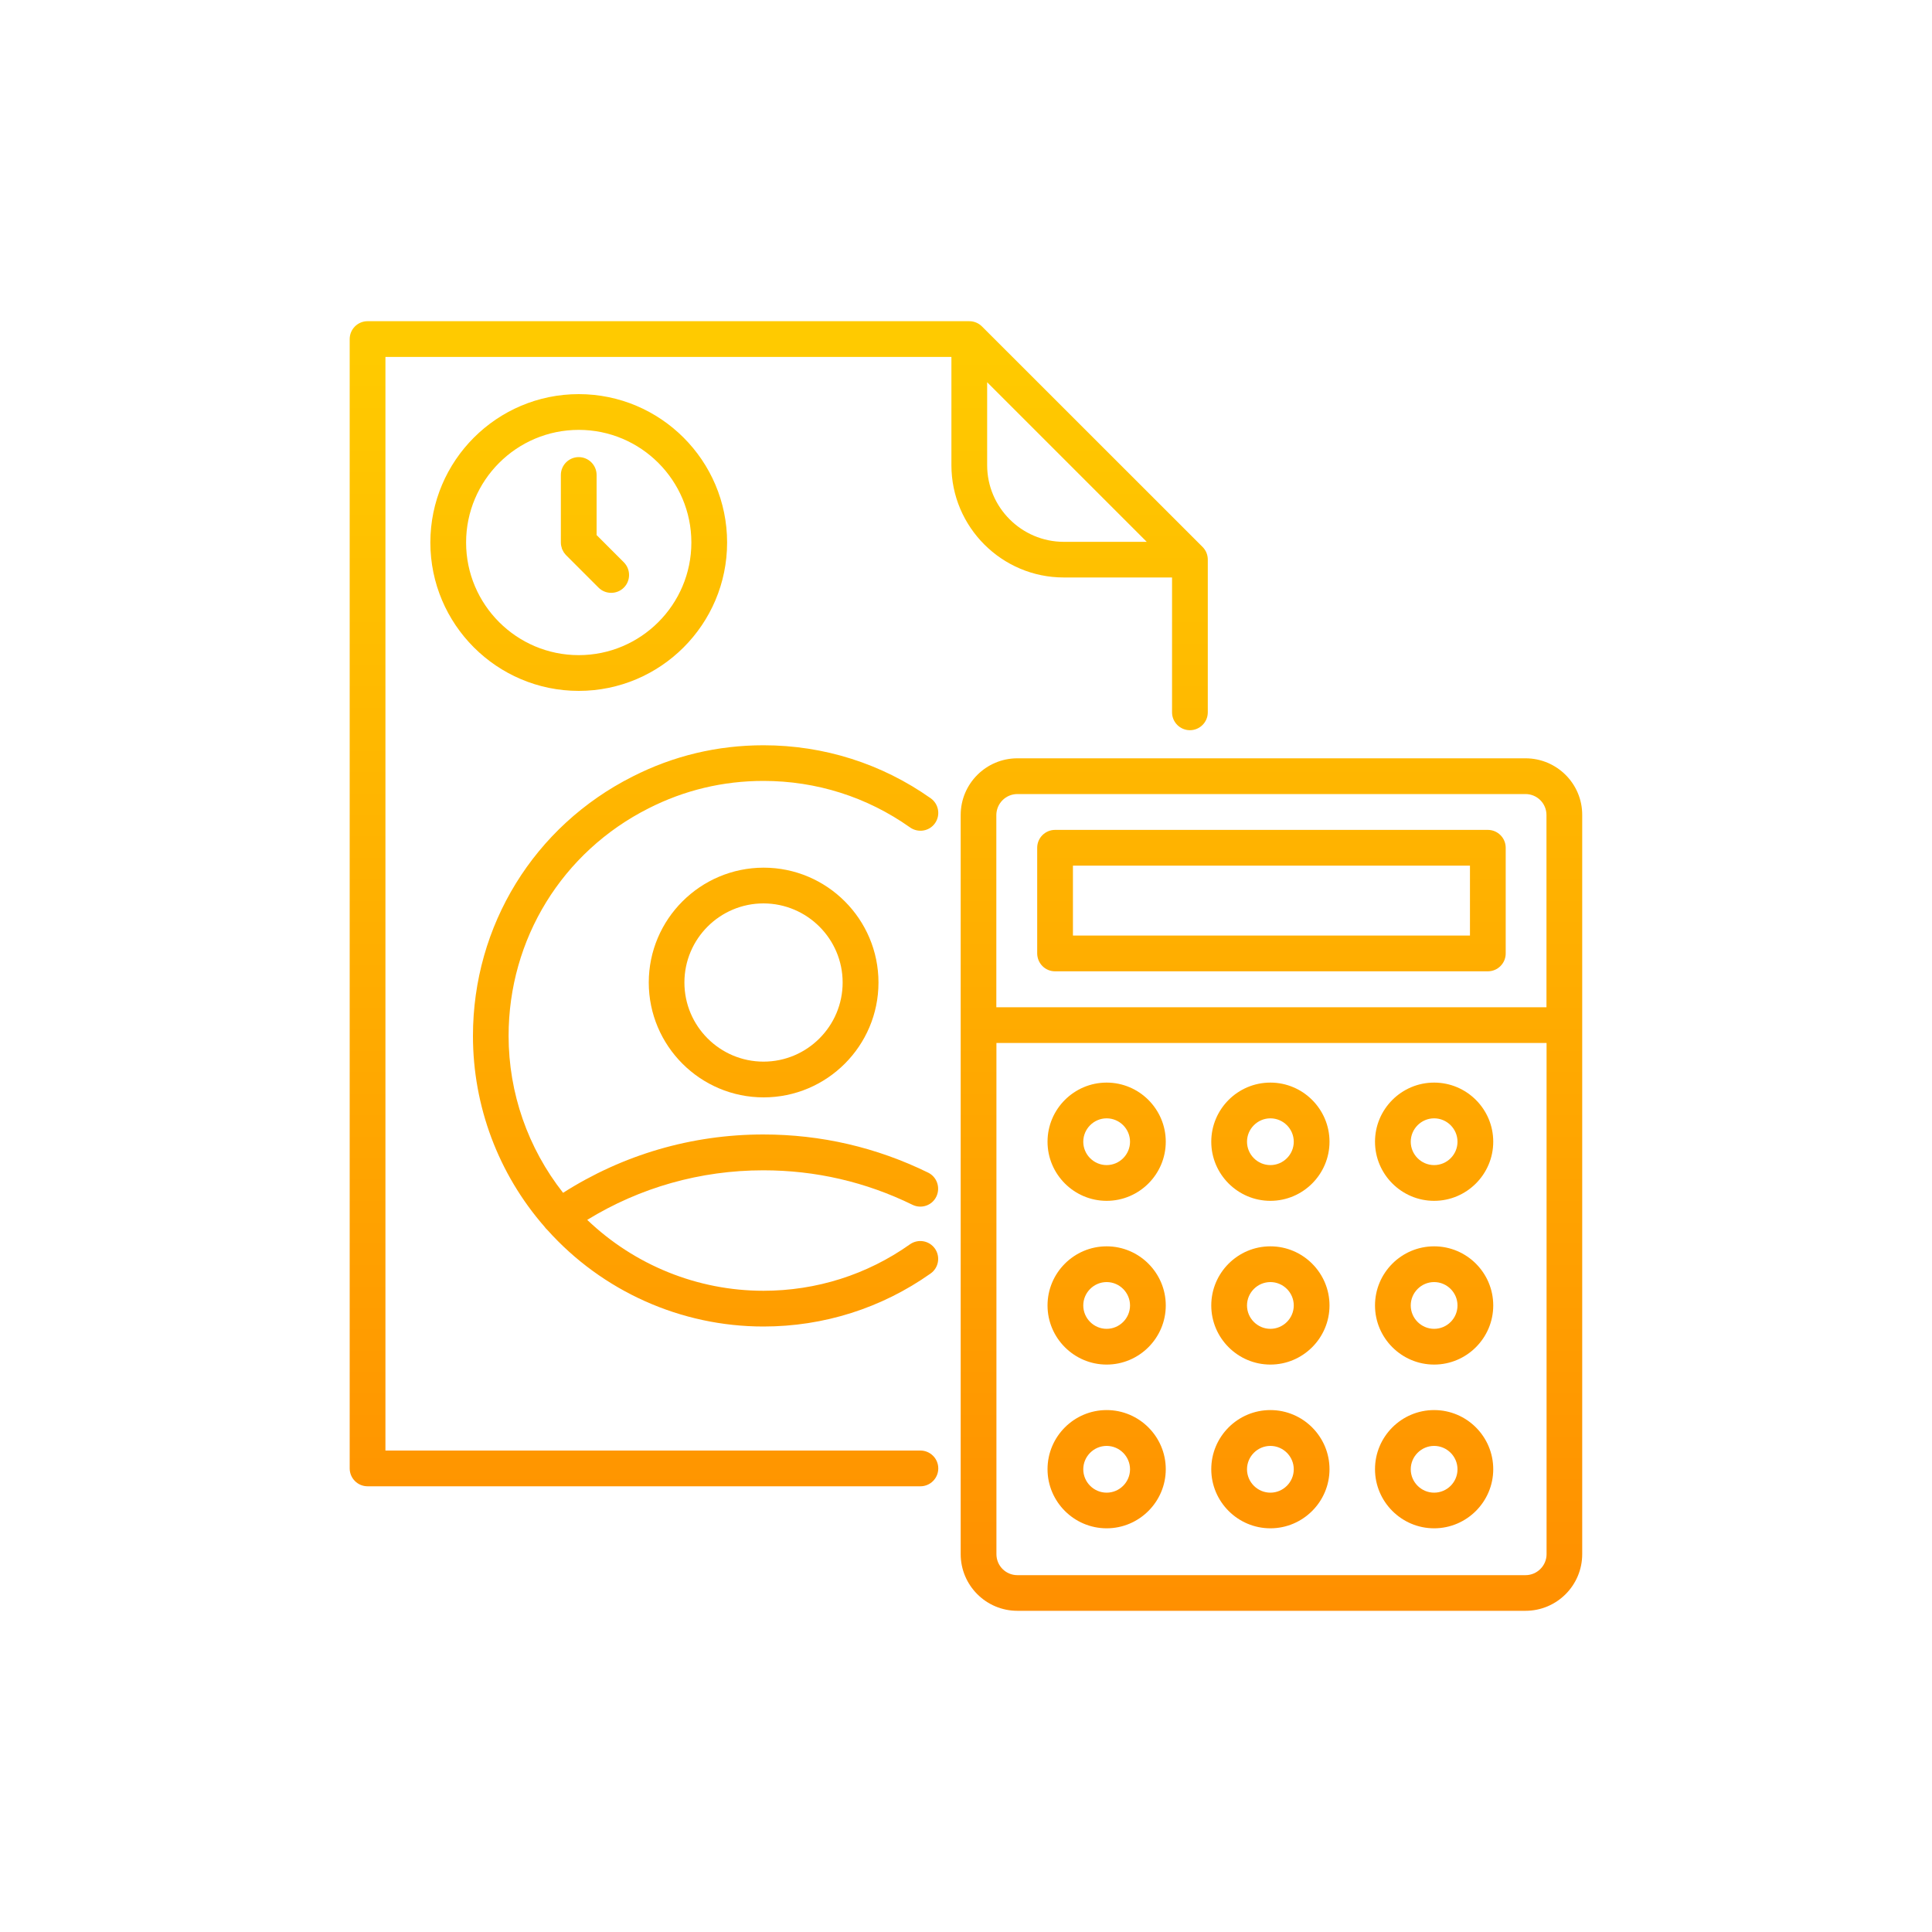 <?xml version="1.0" encoding="utf-8"?>
<!-- Generator: Adobe Illustrator 25.1.0, SVG Export Plug-In . SVG Version: 6.00 Build 0)  -->
<svg version="1.1" xmlns="http://www.w3.org/2000/svg" xmlns:xlink="http://www.w3.org/1999/xlink" x="0px" y="0px"
	 viewBox="0 0 200 200" style="enable-background:new 0 0 200 200;" xml:space="preserve">
<style type="text/css">
	.st0{fill:url(#SVGID_1_);}
	.st1{fill:url(#SVGID_2_);}
	.st2{fill:url(#SVGID_3_);}
	.st3{fill:url(#SVGID_4_);}
	.st4{fill:url(#SVGID_5_);}
	.st5{fill:url(#SVGID_6_);}
	.st6{fill:url(#SVGID_7_);}
	.st7{fill:url(#SVGID_8_);}
	.st8{fill:url(#SVGID_9_);}
	.st9{fill:url(#SVGID_10_);}
	.st10{fill:url(#SVGID_11_);}
	.st11{fill:url(#SVGID_12_);}
	.st12{fill:url(#SVGID_13_);}
	.st13{fill:url(#SVGID_14_);}
	.st14{fill:url(#SVGID_15_);}
	.st15{fill:url(#SVGID_16_);}
	.st16{fill:url(#SVGID_17_);}
	.st17{fill:url(#SVGID_18_);}
	.st18{fill:url(#SVGID_19_);}
	.st19{fill:url(#SVGID_20_);}
	.st20{fill:url(#SVGID_21_);}
	.st21{fill:url(#SVGID_22_);}
	.st22{fill:url(#SVGID_23_);}
	.st23{fill:url(#SVGID_24_);}
	.st24{fill:url(#SVGID_25_);}
	.st25{fill:url(#SVGID_26_);}
	.st26{fill:url(#SVGID_27_);}
	.st27{fill:url(#SVGID_28_);}
	.st28{fill:url(#SVGID_29_);}
	.st29{fill:url(#SVGID_30_);}
	.st30{fill:url(#SVGID_31_);}
	.st31{fill:url(#SVGID_32_);}
	.st32{fill:url(#SVGID_33_);}
	.st33{fill:url(#SVGID_34_);}
	.st34{fill:url(#SVGID_35_);}
	.st35{fill:url(#SVGID_36_);}
	.st36{fill:url(#SVGID_37_);}
	.st37{fill:url(#SVGID_38_);}
	.st38{fill:url(#SVGID_39_);}
	.st39{fill:url(#SVGID_40_);}
	.st40{fill:url(#SVGID_41_);}
	.st41{fill:url(#SVGID_42_);}
	.st42{fill:url(#SVGID_43_);}
	.st43{fill:url(#SVGID_44_);}
	.st44{fill:url(#SVGID_45_);}
	.st45{fill:url(#SVGID_46_);}
	.st46{fill:url(#SVGID_47_);}
	.st47{fill:url(#SVGID_48_);}
	.st48{fill:url(#SVGID_49_);}
	.st49{fill:url(#SVGID_50_);}
	.st50{fill:url(#SVGID_51_);}
	.st51{fill:url(#SVGID_52_);}
	.st52{fill:url(#SVGID_53_);}
	.st53{fill:url(#SVGID_54_);}
	.st54{fill:url(#SVGID_55_);}
	.st55{fill:url(#SVGID_56_);}
	.st56{fill:url(#SVGID_57_);}
	.st57{fill:url(#SVGID_58_);}
	.st58{fill:url(#SVGID_59_);}
	.st59{fill:url(#SVGID_60_);}
	.st60{fill:url(#SVGID_61_);}
	.st61{fill:url(#SVGID_62_);}
	.st62{fill:none;stroke:#4D4D4D;stroke-width:3.2;stroke-linecap:round;stroke-linejoin:round;stroke-miterlimit:10;}
	.st63{fill:#4D4D4D;}
	.st64{fill:none;stroke:#4D4D4D;stroke-width:3.5;stroke-linecap:round;stroke-linejoin:round;stroke-miterlimit:10;}
	.st65{fill:url(#SVGID_63_);}
	.st66{fill:url(#SVGID_64_);}
	.st67{fill:url(#SVGID_65_);}
	.st68{fill:url(#SVGID_66_);}
	.st69{fill:url(#SVGID_67_);}
	.st70{fill:url(#SVGID_68_);}
	.st71{fill:url(#SVGID_69_);}
	.st72{fill:url(#SVGID_70_);}
	.st73{fill:url(#SVGID_71_);}
	.st74{fill:url(#SVGID_72_);}
	.st75{fill:url(#SVGID_73_);}
	.st76{fill:url(#SVGID_74_);}
	.st77{fill:url(#SVGID_75_);}
	.st78{fill:url(#SVGID_76_);}
	.st79{fill:url(#SVGID_77_);}
	.st80{fill:url(#SVGID_78_);}
	.st81{fill:url(#SVGID_79_);}
	.st82{fill:url(#SVGID_80_);}
	.st83{fill:url(#SVGID_81_);}
	.st84{fill:url(#SVGID_82_);}
	.st85{fill:url(#SVGID_83_);}
	.st86{display:none;opacity:0.2;}
	.st87{display:inline;fill:#4D4D4D;}
	.st88{fill:#F15A24;}
	.st89{fill:none;stroke:#F15A24;stroke-width:4;stroke-linecap:round;stroke-linejoin:round;stroke-miterlimit:10;}
	.st90{fill:url(#SVGID_84_);}
	.st91{fill:url(#SVGID_85_);}
	.st92{fill:url(#SVGID_86_);}
	.st93{fill:url(#SVGID_87_);}
	.st94{fill:url(#SVGID_88_);}
	.st95{fill:url(#SVGID_89_);}
	.st96{fill:url(#SVGID_90_);}
	.st97{fill:url(#SVGID_91_);}
	.st98{fill:url(#SVGID_92_);}
	.st99{fill:url(#SVGID_93_);}
	.st100{fill:url(#SVGID_94_);}
	.st101{fill:url(#SVGID_95_);}
	.st102{fill:url(#SVGID_96_);}
	.st103{fill:url(#SVGID_97_);}
	.st104{fill:url(#SVGID_98_);}
	.st105{fill:url(#SVGID_99_);}
	.st106{fill:url(#SVGID_100_);}
	.st107{fill:url(#SVGID_101_);}
	.st108{fill:url(#SVGID_102_);}
	.st109{fill:url(#SVGID_103_);}
	.st110{fill:url(#SVGID_104_);}
	.st111{fill:none;stroke:#FFFFFF;stroke-width:4;stroke-linecap:round;stroke-linejoin:round;stroke-miterlimit:10;}
	.st112{fill:url(#SVGID_105_);}
	.st113{fill:url(#SVGID_106_);}
	.st114{fill:url(#SVGID_107_);}
	.st115{fill:url(#SVGID_108_);}
	.st116{fill:url(#SVGID_109_);}
	.st117{fill:url(#SVGID_110_);}
	.st118{fill:url(#SVGID_111_);}
	.st119{fill:url(#SVGID_112_);}
	.st120{fill:url(#SVGID_113_);}
	.st121{fill:none;stroke:#29ABE2;stroke-width:3.7;stroke-linecap:round;stroke-linejoin:round;stroke-miterlimit:10;}
	.st122{fill:url(#SVGID_114_);}
	.st123{fill:url(#SVGID_115_);}
	.st124{fill:url(#SVGID_116_);}
	.st125{fill:url(#SVGID_117_);}
	.st126{fill:url(#SVGID_118_);}
	.st127{fill:url(#SVGID_119_);}
	.st128{fill:url(#SVGID_120_);}
	.st129{fill:url(#SVGID_121_);}
	.st130{fill:url(#SVGID_122_);}
	.st131{fill:url(#SVGID_123_);}
	.st132{fill:url(#SVGID_124_);}
	.st133{fill:url(#SVGID_125_);}
	.st134{fill:url(#SVGID_126_);}
	.st135{fill:url(#SVGID_127_);}
	.st136{fill:url(#SVGID_128_);}
	.st137{fill:url(#SVGID_129_);}
	.st138{fill:url(#SVGID_130_);}
	.st139{fill:url(#SVGID_131_);}
	.st140{fill:url(#SVGID_132_);}
	.st141{fill:url(#SVGID_133_);}
	.st142{fill:url(#SVGID_134_);}
	.st143{fill:url(#SVGID_135_);}
	.st144{fill:none;stroke:#4D4D4D;stroke-width:3.6;stroke-linejoin:round;stroke-miterlimit:10;}
	.st145{fill:none;stroke:#4D4D4D;stroke-width:3.6;stroke-linecap:round;stroke-linejoin:round;stroke-miterlimit:10;}
	.st146{fill:url(#SVGID_136_);}
	.st147{fill:url(#SVGID_137_);}
	.st148{fill:url(#SVGID_138_);}
	.st149{fill:url(#SVGID_139_);}
	.st150{fill:url(#SVGID_140_);}
	.st151{fill:url(#SVGID_141_);}
	.st152{fill:url(#SVGID_142_);}
	.st153{fill:url(#SVGID_143_);}
	.st154{fill:url(#SVGID_144_);}
	.st155{fill:url(#SVGID_145_);}
	.st156{fill:url(#SVGID_146_);}
	.st157{fill:url(#SVGID_147_);}
	.st158{fill:url(#SVGID_148_);}
	.st159{fill:url(#SVGID_149_);}
	.st160{fill:url(#SVGID_150_);}
	.st161{fill:url(#SVGID_151_);}
	.st162{fill:url(#SVGID_152_);}
	.st163{fill:url(#SVGID_153_);}
	.st164{fill:url(#SVGID_154_);}
	.st165{fill:url(#SVGID_155_);}
	.st166{fill:none;stroke:#29ABE2;stroke-width:3.7;stroke-miterlimit:10;}
	.st167{fill:#29ABE2;}
	.st168{fill:url(#SVGID_156_);}
	.st169{fill:url(#SVGID_157_);}
	.st170{fill:url(#SVGID_158_);}
	.st171{fill:url(#SVGID_159_);}
	.st172{fill:url(#SVGID_160_);}
	.st173{fill:url(#SVGID_161_);}
	.st174{fill:none;stroke:#29ABE2;stroke-width:3.7;stroke-linecap:round;stroke-miterlimit:10;}
	.st175{fill:url(#SVGID_162_);}
	.st176{fill:url(#SVGID_163_);}
	.st177{fill:url(#SVGID_164_);}
	.st178{fill:url(#SVGID_165_);}
	.st179{fill:url(#SVGID_166_);}
	.st180{fill:url(#SVGID_167_);}
	.st181{fill:url(#SVGID_168_);}
	.st182{fill:url(#SVGID_169_);}
	.st183{fill:url(#SVGID_170_);}
	.st184{fill:url(#SVGID_171_);}
	.st185{fill:url(#SVGID_172_);}
	.st186{fill:url(#SVGID_173_);}
	.st187{fill:url(#SVGID_174_);}
	.st188{fill:url(#SVGID_175_);}
	.st189{fill:url(#SVGID_176_);}
	.st190{display:none;}
	.st191{display:inline;fill:url(#SVGID_177_);}
	.st192{display:inline;fill:url(#SVGID_178_);}
	.st193{display:inline;fill:url(#SVGID_179_);}
	.st194{display:inline;fill:url(#SVGID_180_);}
	.st195{display:inline;fill:url(#SVGID_181_);}
	.st196{fill:url(#SVGID_182_);}
	.st197{fill:url(#SVGID_183_);}
	.st198{fill:url(#SVGID_184_);}
	.st199{fill:url(#SVGID_185_);}
	.st200{fill:url(#SVGID_186_);}
	.st201{fill:url(#SVGID_187_);}
	.st202{fill:url(#SVGID_188_);}
	.st203{fill:url(#SVGID_189_);}
	.st204{fill:url(#SVGID_190_);}
	.st205{fill:url(#SVGID_191_);}
	.st206{fill:url(#SVGID_192_);}
	.st207{fill:url(#SVGID_193_);}
	.st208{fill:url(#SVGID_194_);}
	.st209{fill:url(#SVGID_195_);}
	.st210{fill:url(#SVGID_196_);}
	.st211{fill:url(#SVGID_197_);}
	.st212{fill:url(#SVGID_198_);}
	.st213{fill:url(#SVGID_199_);}
	.st214{fill:url(#SVGID_200_);}
	.st215{fill:url(#SVGID_201_);}
	.st216{fill:url(#SVGID_202_);}
	.st217{fill:url(#SVGID_203_);}
	.st218{fill:url(#SVGID_204_);}
	.st219{fill:url(#SVGID_205_);}
	.st220{fill:#808080;}
	.st221{fill:none;stroke:#808080;stroke-width:4.2;stroke-linecap:round;stroke-miterlimit:10;}
	.st222{fill:none;stroke:#808080;stroke-width:4.2;stroke-linecap:round;stroke-miterlimit:10;stroke-dasharray:10.891,10.891;}
	.st223{fill:none;stroke:#808080;stroke-width:4.2;stroke-linejoin:round;stroke-miterlimit:10;}
	.st224{fill:url(#SVGID_206_);}
	.st225{fill:url(#SVGID_207_);}
	.st226{fill:url(#SVGID_208_);}
	.st227{fill:url(#SVGID_209_);}
	.st228{fill:none;stroke:#808080;stroke-width:4.2;stroke-linecap:round;stroke-miterlimit:10;stroke-dasharray:13.608,13.608;}
	.st229{fill:none;stroke:#808080;stroke-width:4.2;stroke-linecap:round;stroke-linejoin:round;stroke-miterlimit:10;}
	.st230{fill:url(#SVGID_210_);}
	.st231{fill:url(#SVGID_211_);}
	.st232{fill:url(#SVGID_212_);}
	.st233{fill:url(#SVGID_213_);}
	.st234{fill:url(#SVGID_214_);}
	.st235{fill:url(#SVGID_215_);}
	.st236{fill:url(#SVGID_216_);}
	.st237{fill:url(#SVGID_217_);}
	.st238{fill:url(#SVGID_218_);}
	.st239{fill:url(#SVGID_219_);}
	.st240{fill:url(#SVGID_220_);}
	.st241{fill:none;stroke:#FF00FF;stroke-width:4.1;stroke-linecap:round;stroke-linejoin:round;stroke-miterlimit:10;}
	.st242{fill:url(#SVGID_221_);}
	.st243{fill:url(#SVGID_222_);}
	.st244{fill:url(#SVGID_223_);}
	.st245{fill:url(#SVGID_224_);}
	.st246{fill:url(#SVGID_225_);}
	.st247{fill:url(#SVGID_226_);}
	.st248{fill:url(#SVGID_227_);}
	.st249{fill:url(#SVGID_228_);}
	.st250{fill:url(#SVGID_229_);}
	.st251{fill:url(#SVGID_230_);}
	.st252{fill:url(#SVGID_231_);}
	.st253{fill:url(#SVGID_232_);}
	.st254{fill:url(#SVGID_233_);}
	.st255{fill:url(#SVGID_234_);}
	.st256{fill:url(#SVGID_235_);}
	.st257{fill:url(#SVGID_236_);}
	.st258{fill:url(#SVGID_237_);}
	.st259{fill:url(#SVGID_238_);}
	.st260{fill:url(#SVGID_239_);}
	.st261{fill:none;stroke:#666666;stroke-width:4.1;stroke-linecap:round;stroke-linejoin:round;stroke-miterlimit:10;}
	.st262{fill:none;stroke:#F2F2F2;stroke-width:4.1;stroke-linecap:round;stroke-linejoin:round;stroke-miterlimit:10;}
	.st263{fill:url(#SVGID_240_);}
	.st264{fill:url(#SVGID_241_);}
	.st265{fill:url(#SVGID_242_);}
	.st266{fill:url(#SVGID_243_);}
	.st267{fill:url(#SVGID_244_);}
	.st268{fill:url(#SVGID_245_);}
	.st269{fill:url(#SVGID_246_);}
	.st270{fill:url(#SVGID_247_);}
	.st271{fill:url(#SVGID_248_);}
	.st272{fill:url(#SVGID_249_);}
	.st273{fill:url(#SVGID_250_);}
	.st274{fill:url(#SVGID_251_);}
	.st275{fill:url(#SVGID_252_);}
	.st276{fill:url(#SVGID_253_);}
	.st277{fill:url(#SVGID_254_);}
	.st278{fill:url(#SVGID_255_);}
	.st279{fill:#666666;}
	.st280{fill:url(#SVGID_256_);}
	.st281{fill:url(#SVGID_257_);}
	.st282{fill:url(#SVGID_258_);}
	.st283{fill:url(#SVGID_259_);}
	.st284{fill:url(#SVGID_260_);}
	.st285{fill:url(#SVGID_261_);}
	.st286{fill:url(#SVGID_262_);}
	.st287{fill:url(#SVGID_263_);}
	.st288{fill:url(#SVGID_264_);}
	.st289{fill:url(#SVGID_265_);}
	.st290{fill:none;}
	.st291{fill:url(#SVGID_266_);}
	.st292{fill:url(#SVGID_267_);}
	.st293{fill:url(#SVGID_268_);}
	.st294{fill:url(#SVGID_269_);}
	.st295{fill:url(#SVGID_270_);}
	.st296{fill:url(#SVGID_271_);}
	.st297{fill:url(#SVGID_272_);}
	.st298{fill:url(#SVGID_273_);}
	.st299{fill:url(#SVGID_274_);}
	.st300{fill:url(#SVGID_275_);}
	.st301{fill:url(#SVGID_276_);}
	.st302{fill:url(#SVGID_277_);}
	.st303{fill:url(#SVGID_278_);}
	.st304{fill:url(#SVGID_279_);}
	.st305{fill:url(#SVGID_280_);}
	.st306{fill:url(#SVGID_281_);}
	.st307{fill:url(#SVGID_282_);}
	.st308{fill:url(#SVGID_283_);}
	.st309{fill:url(#SVGID_284_);}
	.st310{fill:url(#SVGID_285_);}
	.st311{fill:url(#SVGID_286_);}
	.st312{fill:url(#SVGID_287_);}
	.st313{fill:url(#SVGID_288_);}
	.st314{fill:url(#SVGID_289_);}
	.st315{fill:url(#SVGID_290_);}
	.st316{fill:url(#SVGID_291_);}
	.st317{fill:url(#SVGID_292_);}
	.st318{fill:url(#SVGID_293_);}
	.st319{fill:url(#SVGID_294_);}
	.st320{fill:url(#SVGID_295_);}
	.st321{fill:url(#SVGID_296_);}
	.st322{fill:url(#SVGID_297_);}
	.st323{fill:url(#SVGID_298_);}
	.st324{fill:url(#SVGID_299_);}
	.st325{fill:url(#SVGID_300_);}
	.st326{fill:url(#SVGID_301_);}
	.st327{fill:url(#SVGID_302_);}
	.st328{fill:url(#SVGID_303_);}
	.st329{fill:url(#SVGID_304_);}
	.st330{fill:url(#SVGID_305_);}
	.st331{fill:url(#SVGID_306_);}
	.st332{fill:url(#SVGID_307_);}
	.st333{fill:url(#SVGID_308_);}
	.st334{fill:url(#SVGID_309_);}
	.st335{fill:url(#SVGID_310_);}
	.st336{fill:url(#SVGID_311_);}
	.st337{fill:url(#SVGID_312_);}
	.st338{fill:url(#SVGID_313_);}
	.st339{fill:url(#SVGID_314_);}
	.st340{fill:url(#SVGID_315_);}
	.st341{fill:url(#SVGID_316_);}
	.st342{fill:url(#SVGID_317_);}
	.st343{fill:url(#SVGID_318_);}
	.st344{fill:url(#SVGID_319_);}
	.st345{fill:none;stroke:#434343;stroke-width:3.6;stroke-linecap:round;stroke-linejoin:round;stroke-miterlimit:10;}
	.st346{fill:url(#SVGID_320_);}
	.st347{fill:url(#SVGID_321_);}
	.st348{fill:url(#SVGID_322_);}
	.st349{fill:url(#SVGID_323_);}
	.st350{fill:url(#SVGID_324_);}
	.st351{fill:url(#SVGID_325_);}
	.st352{fill:url(#SVGID_326_);}
	.st353{fill:url(#SVGID_327_);}
	.st354{fill:url(#SVGID_328_);}
	.st355{fill:url(#SVGID_329_);}
	.st356{fill:url(#SVGID_330_);}
	.st357{fill:url(#SVGID_331_);}
	.st358{fill:url(#SVGID_332_);}
	.st359{fill:url(#SVGID_333_);}
	.st360{fill:url(#SVGID_334_);}
	.st361{fill:url(#SVGID_335_);}
	.st362{fill:url(#SVGID_336_);}
	.st363{fill:url(#SVGID_337_);}
	.st364{fill:url(#SVGID_338_);}
	.st365{fill:url(#SVGID_339_);}
	.st366{fill:url(#SVGID_340_);}
	.st367{fill:url(#SVGID_341_);}
	.st368{fill:url(#SVGID_342_);}
	.st369{fill:url(#SVGID_343_);}
	.st370{fill:url(#SVGID_344_);}
	.st371{fill:url(#SVGID_345_);}
	.st372{fill:url(#SVGID_346_);}
	.st373{fill:url(#SVGID_347_);}
	.st374{fill:url(#SVGID_348_);}
	.st375{fill:url(#SVGID_349_);}
	.st376{fill:url(#SVGID_350_);}
	.st377{fill:url(#SVGID_351_);}
	.st378{fill:url(#SVGID_352_);}
	.st379{fill:url(#SVGID_353_);}
	.st380{fill:url(#SVGID_354_);}
	.st381{fill:url(#SVGID_355_);}
	.st382{fill:url(#SVGID_356_);}
	.st383{fill:url(#SVGID_357_);}
	.st384{fill:url(#SVGID_358_);}
	.st385{fill:url(#SVGID_359_);}
	.st386{fill:url(#SVGID_360_);}
	.st387{fill:url(#SVGID_361_);}
	.st388{fill:url(#SVGID_362_);}
	.st389{fill:url(#SVGID_363_);}
	.st390{fill:url(#SVGID_364_);}
	.st391{fill:url(#SVGID_365_);}
	.st392{fill:url(#SVGID_366_);}
	.st393{fill:url(#SVGID_367_);}
	.st394{fill:url(#SVGID_368_);}
	.st395{fill:url(#SVGID_369_);}
	
		.st396{fill:none;stroke:#29ABE2;stroke-width:3.7;stroke-linecap:round;stroke-linejoin:round;stroke-miterlimit:10;stroke-dasharray:5,8;}
	
		.st397{fill:none;stroke:#29ABE2;stroke-width:3.7;stroke-linecap:round;stroke-linejoin:round;stroke-miterlimit:10;stroke-dasharray:18,8;}
	.st398{fill:url(#SVGID_370_);}
	.st399{fill:url(#SVGID_371_);}
	.st400{fill:url(#SVGID_372_);}
	.st401{fill:url(#SVGID_373_);}
	.st402{fill:url(#SVGID_374_);}
	.st403{fill:url(#SVGID_375_);}
	.st404{fill:url(#SVGID_376_);}
	.st405{fill:url(#SVGID_377_);}
	.st406{fill:url(#SVGID_378_);}
	.st407{fill:url(#SVGID_379_);}
	.st408{fill:url(#SVGID_380_);}
	.st409{fill:url(#SVGID_381_);}
	.st410{fill:url(#SVGID_382_);}
	.st411{fill:url(#SVGID_383_);}
	.st412{fill:url(#SVGID_384_);}
	.st413{fill:url(#SVGID_385_);}
	.st414{fill:url(#SVGID_386_);}
	.st415{fill:url(#SVGID_387_);}
	.st416{fill:url(#SVGID_388_);}
	.st417{fill:url(#SVGID_389_);}
	.st418{fill:none;stroke:#29ABE2;stroke-width:3.7;stroke-linecap:round;stroke-linejoin:round;}
	.st419{fill:url(#SVGID_390_);}
	.st420{fill:url(#SVGID_391_);}
	.st421{fill:url(#SVGID_392_);}
	.st422{fill:url(#SVGID_393_);}
	.st423{fill:url(#SVGID_394_);}
	.st424{fill:url(#SVGID_395_);}
	.st425{fill:url(#SVGID_396_);}
	.st426{fill:url(#SVGID_397_);}
	.st427{fill:url(#SVGID_398_);}
	.st428{fill:url(#SVGID_399_);}
	.st429{fill:url(#SVGID_400_);}
	.st430{fill:url(#SVGID_401_);}
	.st431{fill:url(#SVGID_402_);}
	.st432{fill:url(#SVGID_403_);}
	.st433{fill:url(#SVGID_404_);}
	.st434{fill:url(#SVGID_405_);}
	.st435{fill:#FFFFFF;stroke:#29ABE2;stroke-width:3.7;stroke-linecap:round;stroke-linejoin:round;stroke-miterlimit:10;}
	.st436{display:inline;fill:none;stroke:#000000;stroke-width:4;stroke-linecap:round;stroke-linejoin:round;stroke-miterlimit:10;}
	.st437{display:inline;}
	.st438{fill:none;stroke:#000000;stroke-width:4;stroke-linecap:round;stroke-linejoin:round;stroke-miterlimit:10;}
	.st439{fill:url(#SVGID_406_);}
	.st440{fill:url(#SVGID_407_);}
	.st441{fill:url(#SVGID_408_);}
	.st442{fill:url(#SVGID_409_);}
	.st443{fill:url(#SVGID_410_);}
	.st444{fill:url(#SVGID_411_);}
	.st445{fill:url(#SVGID_412_);}
	.st446{fill:url(#SVGID_413_);}
	.st447{fill:url(#SVGID_414_);}
	.st448{fill:url(#SVGID_415_);}
	.st449{fill:url(#SVGID_416_);}
	.st450{fill:url(#SVGID_417_);}
	.st451{fill:url(#SVGID_418_);}
	.st452{fill:url(#SVGID_419_);}
	.st453{fill:url(#SVGID_420_);}
	.st454{fill:url(#SVGID_421_);}
	
		.st455{display:inline;fill:none;stroke:url(#SVGID_422_);stroke-width:4;stroke-linecap:round;stroke-linejoin:round;stroke-miterlimit:10;}
	
		.st456{display:inline;fill:none;stroke:url(#SVGID_423_);stroke-width:4;stroke-linecap:round;stroke-linejoin:round;stroke-miterlimit:10;}
	
		.st457{display:inline;fill:none;stroke:url(#SVGID_424_);stroke-width:4;stroke-linecap:round;stroke-linejoin:round;stroke-miterlimit:10;}
	
		.st458{display:inline;fill:none;stroke:url(#SVGID_425_);stroke-width:4;stroke-linecap:round;stroke-linejoin:round;stroke-miterlimit:10;}
	
		.st459{display:inline;fill:none;stroke:url(#SVGID_426_);stroke-width:4;stroke-linecap:round;stroke-linejoin:round;stroke-miterlimit:10;}
	
		.st460{display:inline;fill:none;stroke:url(#SVGID_427_);stroke-width:4;stroke-linecap:round;stroke-linejoin:round;stroke-miterlimit:10;}
	
		.st461{display:inline;fill:none;stroke:url(#SVGID_428_);stroke-width:4;stroke-linecap:round;stroke-linejoin:round;stroke-miterlimit:10;}
	
		.st462{display:inline;fill:none;stroke:url(#SVGID_429_);stroke-width:4;stroke-linecap:round;stroke-linejoin:round;stroke-miterlimit:10;}
	
		.st463{display:inline;fill:none;stroke:url(#SVGID_430_);stroke-width:4;stroke-linecap:round;stroke-linejoin:round;stroke-miterlimit:10;}
	
		.st464{display:inline;fill:none;stroke:url(#SVGID_431_);stroke-width:4;stroke-linecap:round;stroke-linejoin:round;stroke-miterlimit:10;}
	
		.st465{display:inline;fill:none;stroke:url(#SVGID_432_);stroke-width:4;stroke-linecap:round;stroke-linejoin:round;stroke-miterlimit:10;}
	
		.st466{display:inline;fill:none;stroke:url(#SVGID_433_);stroke-width:4;stroke-linecap:round;stroke-linejoin:round;stroke-miterlimit:10;}
	
		.st467{display:inline;fill:none;stroke:url(#SVGID_434_);stroke-width:4;stroke-linecap:round;stroke-linejoin:round;stroke-miterlimit:10;}
	
		.st468{display:inline;fill:none;stroke:url(#SVGID_435_);stroke-width:4;stroke-linecap:round;stroke-linejoin:round;stroke-miterlimit:10;}
	
		.st469{display:inline;fill:none;stroke:url(#SVGID_436_);stroke-width:4;stroke-linecap:round;stroke-linejoin:round;stroke-miterlimit:10;}
	.st470{fill:none;stroke:url(#SVGID_437_);stroke-width:4;stroke-linecap:round;stroke-linejoin:round;stroke-miterlimit:10;}
	.st471{fill:none;stroke:url(#SVGID_438_);stroke-width:4;stroke-linecap:round;stroke-linejoin:round;stroke-miterlimit:10;}
	.st472{fill:none;stroke:url(#SVGID_439_);stroke-width:4;stroke-linecap:round;stroke-linejoin:round;stroke-miterlimit:10;}
	.st473{fill:url(#SVGID_440_);}
	
		.st474{display:inline;fill:none;stroke:url(#SVGID_441_);stroke-width:4;stroke-linecap:round;stroke-linejoin:round;stroke-miterlimit:10;}
	
		.st475{display:inline;fill:none;stroke:url(#SVGID_442_);stroke-width:4;stroke-linecap:round;stroke-linejoin:round;stroke-miterlimit:10;}
	
		.st476{display:inline;fill:none;stroke:url(#SVGID_443_);stroke-width:4;stroke-linecap:round;stroke-linejoin:round;stroke-miterlimit:10;}
	
		.st477{display:inline;fill:none;stroke:url(#SVGID_444_);stroke-width:4;stroke-linecap:round;stroke-linejoin:round;stroke-miterlimit:10;}
	
		.st478{display:inline;fill:none;stroke:url(#SVGID_445_);stroke-width:4;stroke-linecap:round;stroke-linejoin:round;stroke-miterlimit:10;}
	
		.st479{display:inline;fill:none;stroke:url(#SVGID_446_);stroke-width:4;stroke-linecap:round;stroke-linejoin:round;stroke-miterlimit:10;}
	
		.st480{display:inline;fill:none;stroke:url(#SVGID_447_);stroke-width:4;stroke-linecap:round;stroke-linejoin:round;stroke-miterlimit:10;}
	
		.st481{display:inline;fill:none;stroke:url(#SVGID_448_);stroke-width:4;stroke-linecap:round;stroke-linejoin:round;stroke-miterlimit:10;}
	
		.st482{display:inline;fill:none;stroke:url(#SVGID_449_);stroke-width:4;stroke-linecap:round;stroke-linejoin:round;stroke-miterlimit:10;}
	
		.st483{display:inline;fill:none;stroke:url(#SVGID_450_);stroke-width:4;stroke-linecap:round;stroke-linejoin:round;stroke-miterlimit:10;}
	
		.st484{display:inline;fill:none;stroke:url(#SVGID_451_);stroke-width:4;stroke-linecap:round;stroke-linejoin:round;stroke-miterlimit:10;}
	
		.st485{display:inline;fill:none;stroke:url(#SVGID_452_);stroke-width:4;stroke-linecap:round;stroke-linejoin:round;stroke-miterlimit:10;}
	.st486{fill:url(#SVGID_453_);}
	.st487{fill:url(#SVGID_454_);}
	.st488{fill:url(#SVGID_455_);}
	.st489{fill:url(#SVGID_456_);}
	.st490{fill:url(#SVGID_457_);}
	.st491{fill:url(#SVGID_458_);}
	.st492{fill:url(#SVGID_459_);}
	.st493{fill:url(#SVGID_460_);}
	.st494{fill:url(#SVGID_461_);}
	.st495{fill:url(#SVGID_462_);}
	.st496{fill:url(#SVGID_463_);}
	.st497{fill:url(#SVGID_464_);}
	.st498{fill:url(#SVGID_465_);}
	.st499{fill:url(#SVGID_466_);}
	.st500{fill:url(#SVGID_467_);}
	.st501{fill:url(#SVGID_468_);}
	.st502{fill:url(#SVGID_469_);}
	.st503{fill:url(#SVGID_470_);}
	.st504{fill:url(#SVGID_471_);}
	.st505{fill:url(#SVGID_472_);}
	.st506{fill:url(#SVGID_473_);}
	.st507{fill:url(#SVGID_474_);}
	.st508{fill:url(#SVGID_475_);}
	.st509{fill:url(#XMLID_2_);}
	.st510{fill:url(#XMLID_3_);}
	.st511{fill:url(#XMLID_4_);}
	.st512{display:inline;fill:none;stroke:#494949;stroke-width:4;stroke-linecap:round;stroke-linejoin:round;stroke-miterlimit:10;}
	
		.st513{display:inline;fill:none;stroke:#494949;stroke-width:4;stroke-linecap:round;stroke-linejoin:round;stroke-miterlimit:10;stroke-dasharray:9;}
	.st514{fill:none;stroke:#494949;stroke-width:4;stroke-linecap:round;stroke-linejoin:round;stroke-miterlimit:10;}
	.st515{fill:url(#SVGID_476_);}
	.st516{fill:url(#SVGID_477_);}
	.st517{fill:url(#SVGID_478_);}
	.st518{fill:url(#SVGID_479_);}
	.st519{fill:url(#SVGID_480_);}
	.st520{fill:url(#SVGID_481_);}
	.st521{fill:url(#SVGID_482_);}
	.st522{fill:url(#SVGID_483_);}
	.st523{fill:url(#SVGID_484_);}
	.st524{fill:url(#SVGID_485_);}
	.st525{fill:url(#SVGID_486_);}
	.st526{fill:url(#SVGID_487_);}
	.st527{fill:url(#SVGID_488_);}
	.st528{fill:url(#SVGID_489_);}
	.st529{fill:url(#SVGID_490_);}
	.st530{fill:url(#SVGID_491_);}
	.st531{fill:url(#SVGID_492_);}
	.st532{fill:url(#SVGID_493_);}
	.st533{fill:url(#SVGID_494_);}
	.st534{fill:url(#SVGID_495_);}
	.st535{fill:url(#SVGID_496_);}
	.st536{fill:url(#SVGID_497_);}
	.st537{fill:url(#SVGID_498_);}
	.st538{fill:url(#SVGID_499_);}
	.st539{fill:url(#SVGID_500_);}
	.st540{fill:url(#SVGID_501_);}
	.st541{fill:url(#SVGID_502_);}
	.st542{fill:url(#SVGID_503_);}
	.st543{fill:url(#SVGID_504_);}
	.st544{fill:url(#SVGID_505_);}
	.st545{fill:url(#SVGID_506_);}
	.st546{fill:url(#SVGID_507_);}
	.st547{fill:url(#SVGID_508_);}
	.st548{fill:url(#SVGID_509_);}
	.st549{fill:url(#SVGID_510_);}
	.st550{fill:url(#SVGID_511_);}
	.st551{fill:url(#SVGID_512_);}
	.st552{fill:url(#SVGID_513_);}
	.st553{fill:url(#SVGID_514_);}
	.st554{fill:url(#SVGID_515_);}
	.st555{fill:url(#SVGID_516_);}
	.st556{fill:url(#SVGID_517_);}
	.st557{fill:url(#SVGID_518_);}
	.st558{fill:url(#SVGID_519_);}
	.st559{fill:url(#SVGID_520_);}
	.st560{fill:url(#SVGID_521_);}
	.st561{fill:url(#SVGID_522_);}
	.st562{fill:url(#SVGID_523_);}
	.st563{fill:url(#SVGID_524_);}
	.st564{display:none;fill:none;stroke:#F15A24;stroke-width:4;stroke-linecap:round;stroke-linejoin:round;stroke-miterlimit:10;}
	.st565{fill:url(#SVGID_525_);}
	.st566{fill:url(#SVGID_526_);}
	.st567{fill:url(#SVGID_527_);}
	.st568{fill:url(#SVGID_528_);}
	.st569{fill:url(#SVGID_529_);}
	.st570{fill:url(#SVGID_530_);}
	.st571{fill:url(#SVGID_531_);}
	.st572{fill:url(#SVGID_532_);}
	.st573{fill:url(#SVGID_533_);}
	.st574{fill:url(#SVGID_534_);}
	.st575{fill:url(#SVGID_535_);}
	.st576{fill:url(#SVGID_536_);}
	.st577{fill:url(#SVGID_537_);}
	.st578{fill:url(#SVGID_538_);}
	.st579{fill:url(#SVGID_539_);}
	.st580{fill:url(#SVGID_540_);}
	.st581{fill:url(#SVGID_541_);}
	.st582{fill:url(#SVGID_542_);}
	.st583{fill:url(#SVGID_543_);}
	.st584{fill:url(#SVGID_544_);}
	.st585{fill:url(#SVGID_545_);}
	.st586{fill:url(#SVGID_546_);}
	.st587{fill:url(#SVGID_547_);}
	.st588{fill:url(#SVGID_548_);}
	.st589{fill:url(#SVGID_549_);}
	.st590{fill:url(#SVGID_550_);}
	.st591{fill:url(#SVGID_551_);}
	.st592{fill:url(#SVGID_552_);}
	.st593{fill:url(#SVGID_553_);}
	.st594{fill:url(#SVGID_554_);}
	.st595{fill:url(#SVGID_555_);}
	.st596{fill:url(#SVGID_556_);}
	.st597{fill:url(#SVGID_557_);}
	.st598{fill:url(#SVGID_558_);}
	.st599{fill:url(#SVGID_559_);}
	.st600{fill:url(#SVGID_560_);}
	.st601{fill:url(#SVGID_561_);}
	.st602{fill:url(#SVGID_562_);}
	.st603{fill:url(#SVGID_563_);}
	.st604{fill:url(#SVGID_564_);}
	.st605{fill:url(#SVGID_565_);}
	.st606{fill:url(#SVGID_566_);}
	.st607{fill:url(#SVGID_567_);}
	.st608{fill:url(#SVGID_568_);}
	.st609{fill:url(#SVGID_569_);}
	.st610{fill:url(#SVGID_570_);}
	.st611{fill:url(#SVGID_571_);}
	.st612{fill:url(#SVGID_572_);}
	.st613{fill:url(#SVGID_573_);}
	.st614{fill:url(#SVGID_574_);}
	.st615{fill:url(#SVGID_575_);}
	.st616{fill:url(#SVGID_576_);}
	.st617{fill:url(#SVGID_577_);}
	.st618{fill:url(#SVGID_578_);}
	.st619{fill:url(#SVGID_579_);}
	.st620{fill:url(#SVGID_580_);}
	.st621{fill:url(#SVGID_581_);}
	.st622{fill:url(#SVGID_582_);}
</style>
<g id="Layer_1">
</g>
<g id="Layer_2">
</g>
<g id="Layer_3">
</g>
<g id="Layer_4">
</g>
<g id="Layer_5">
</g>
<g id="Layer_6">
</g>
<g id="Layer_7">
</g>
<g id="Layer_8">
</g>
<g id="Layer_9">
</g>
<g id="Layer_10">
</g>
<g id="Layer_11">
</g>
<g id="Layer_12">
</g>
<g id="mobileWaiter">
</g>
<g id="Layer_14">
</g>
<g id="Layer_15">
</g>
<g id="selfCheckout">
</g>
<g id="Layer_17">
</g>
<g id="Layer_18">
</g>
<g id="Layer_19">
</g>
<g id="Layer_20">
	<g>
		<linearGradient id="SVGID_1_" gradientUnits="userSpaceOnUse" x1="80.617" y1="167.566" x2="80.617" y2="36.423">
			<stop  offset="7.516645e-07" style="stop-color:#FF8F00"/>
			<stop  offset="0.998" style="stop-color:#FFCA00"/>
		</linearGradient>
		<path class="st0" d="M110.12,59.78h11.21v13.96c0,1.02,0.83,1.85,1.85,1.85s1.85-0.83,1.85-1.85V57.93c0-0.49-0.19-0.96-0.54-1.31
			l-22.81-22.8c-0.34-0.35-0.81-0.57-1.34-0.57c-0.01,0-0.01,0-0.02,0H38.05c-1.02,0-1.85,0.83-1.85,1.85v116.91
			c0,1.02,0.83,1.85,1.85,1.85h57.23c1.02,0,1.85-0.83,1.85-1.85s-0.83-1.85-1.85-1.85H39.9V36.95h58.59v11.21
			C98.49,54.56,103.71,59.78,110.12,59.78z M102.19,48.16v-8.59l16.52,16.52h-8.6C105.75,56.08,102.19,52.52,102.19,48.16z"/>
		<linearGradient id="SVGID_2_" gradientUnits="userSpaceOnUse" x1="79.042" y1="167.566" x2="79.042" y2="36.423">
			<stop  offset="7.516645e-07" style="stop-color:#FF8F00"/>
			<stop  offset="0.998" style="stop-color:#FFCA00"/>
		</linearGradient>
		<path class="st1" d="M67.16,101.71c0,6.55,5.33,11.89,11.89,11.89c6.55,0,11.89-5.33,11.89-11.89c0-6.55-5.33-11.89-11.89-11.89
			C72.49,89.83,67.16,95.16,67.16,101.71z M87.23,101.71c0,4.51-3.67,8.19-8.19,8.19c-4.51,0-8.19-3.67-8.19-8.19
			s3.67-8.19,8.19-8.19C83.56,93.53,87.23,97.2,87.23,101.71z"/>
		<linearGradient id="SVGID_3_" gradientUnits="userSpaceOnUse" x1="73.048" y1="167.566" x2="73.048" y2="36.423">
			<stop  offset="7.516645e-07" style="stop-color:#FF8F00"/>
			<stop  offset="0.998" style="stop-color:#FFCA00"/>
		</linearGradient>
		<path class="st2" d="M96.79,85.22c0.59-0.83,0.39-1.99-0.44-2.58c-5.08-3.59-11.07-5.49-17.31-5.49c-4.78,0-9.34,1.09-13.56,3.24
			c-10.19,5.14-16.52,15.42-16.52,26.85c0,7.27,2.63,14.28,7.4,19.74c0.09,0.13,0.19,0.24,0.3,0.34c5.69,6.35,13.83,10,22.37,10
			c6.24,0,12.23-1.9,17.31-5.49c0.83-0.59,1.03-1.74,0.44-2.58c-0.59-0.83-1.74-1.03-2.58-0.44c-4.45,3.15-9.7,4.81-15.17,4.81
			c-6.83,0-13.35-2.66-18.24-7.34c5.46-3.35,11.71-5.13,18.23-5.13c5.41,0,10.6,1.2,15.44,3.57c0.92,0.45,2.03,0.07,2.47-0.85
			s0.07-2.03-0.85-2.48c-5.35-2.62-11.09-3.95-17.06-3.95c-7.43,0-14.55,2.1-20.73,6.04c-3.64-4.63-5.64-10.33-5.64-16.25
			c0-10.02,5.55-19.04,14.49-23.55c3.7-1.88,7.7-2.84,11.89-2.84c5.48,0,10.72,1.66,15.17,4.81C95.05,86.25,96.21,86.05,96.79,85.22
			z"/>
		<linearGradient id="SVGID_4_" gradientUnits="userSpaceOnUse" x1="59.909" y1="167.566" x2="59.909" y2="36.423">
			<stop  offset="7.516645e-07" style="stop-color:#FF8F00"/>
			<stop  offset="0.998" style="stop-color:#FFCA00"/>
		</linearGradient>
		<path class="st3" d="M75.27,56.16c0-8.47-6.89-15.36-15.36-15.36s-15.36,6.89-15.36,15.36s6.89,15.36,15.36,15.36
			S75.27,64.63,75.27,56.16z M48.25,56.16c0-6.43,5.23-11.66,11.66-11.66s11.66,5.23,11.66,11.66s-5.23,11.66-11.66,11.66
			S48.25,62.59,48.25,56.16z"/>
		<linearGradient id="SVGID_5_" gradientUnits="userSpaceOnUse" x1="61.587" y1="167.566" x2="61.587" y2="36.423">
			<stop  offset="7.516645e-07" style="stop-color:#FF8F00"/>
			<stop  offset="0.998" style="stop-color:#FFCA00"/>
		</linearGradient>
		<path class="st4" d="M58.2,56.87c0.02,0.05,0.05,0.1,0.08,0.15c0.03,0.06,0.06,0.12,0.09,0.17c0.05,0.07,0.1,0.13,0.16,0.2
			c0.02,0.03,0.04,0.06,0.07,0.08l3.36,3.36c0.36,0.36,0.83,0.54,1.31,0.54s0.95-0.18,1.31-0.54c0.72-0.72,0.72-1.89,0-2.62
			l-2.82-2.82v-6.22c0-1.02-0.83-1.85-1.85-1.85s-1.85,0.83-1.85,1.85v6.99c0,0.12,0.01,0.25,0.04,0.37
			c0.01,0.05,0.03,0.09,0.04,0.13C58.15,56.73,58.17,56.8,58.2,56.87z"/>
		<linearGradient id="SVGID_6_" gradientUnits="userSpaceOnUse" x1="131.623" y1="167.566" x2="131.623" y2="36.423">
			<stop  offset="7.516645e-07" style="stop-color:#FF8F00"/>
			<stop  offset="0.998" style="stop-color:#FFCA00"/>
		</linearGradient>
		<path class="st5" d="M157.92,78.5h-52.6c-3.24,0-5.87,2.63-5.87,5.87v76.51c0,3.24,2.63,5.87,5.87,5.87h52.6
			c3.24,0,5.87-2.63,5.87-5.87V84.37C163.8,81.13,161.16,78.5,157.92,78.5z M105.32,82.2h52.6c1.2,0,2.17,0.97,2.17,2.17v19.9
			h-56.95v-19.9C103.15,83.17,104.12,82.2,105.32,82.2z M157.92,163.06h-52.6c-1.2,0-2.17-0.97-2.17-2.17v-52.92h56.95v52.92
			C160.1,162.08,159.12,163.06,157.92,163.06z"/>
		<linearGradient id="SVGID_7_" gradientUnits="userSpaceOnUse" x1="148.461" y1="167.566" x2="148.461" y2="36.423">
			<stop  offset="7.516645e-07" style="stop-color:#FF8F00"/>
			<stop  offset="0.998" style="stop-color:#FFCA00"/>
		</linearGradient>
		<path class="st6" d="M148.46,112.07c-3.38,0-6.12,2.75-6.12,6.12s2.75,6.12,6.12,6.12s6.12-2.75,6.12-6.12
			S151.84,112.07,148.46,112.07z M148.46,120.61c-1.33,0-2.42-1.09-2.42-2.42s1.09-2.42,2.42-2.42s2.42,1.09,2.42,2.42
			S149.8,120.61,148.46,120.61z"/>
		<linearGradient id="SVGID_8_" gradientUnits="userSpaceOnUse" x1="131.51" y1="167.566" x2="131.51" y2="36.423">
			<stop  offset="7.516645e-07" style="stop-color:#FF8F00"/>
			<stop  offset="0.998" style="stop-color:#FFCA00"/>
		</linearGradient>
		<path class="st7" d="M131.51,112.07c-3.38,0-6.12,2.75-6.12,6.12s2.75,6.12,6.12,6.12s6.12-2.75,6.12-6.12
			S134.88,112.07,131.51,112.07z M131.51,120.61c-1.33,0-2.42-1.09-2.42-2.42s1.09-2.42,2.42-2.42s2.42,1.09,2.42,2.42
			S132.84,120.61,131.51,120.61z"/>
		<linearGradient id="SVGID_9_" gradientUnits="userSpaceOnUse" x1="114.558" y1="167.566" x2="114.558" y2="36.423">
			<stop  offset="7.516645e-07" style="stop-color:#FF8F00"/>
			<stop  offset="0.998" style="stop-color:#FFCA00"/>
		</linearGradient>
		<path class="st8" d="M114.56,112.07c-3.38,0-6.12,2.75-6.12,6.12s2.75,6.12,6.12,6.12s6.12-2.75,6.12-6.12
			S117.93,112.07,114.56,112.07z M114.56,120.61c-1.33,0-2.42-1.09-2.42-2.42s1.09-2.42,2.42-2.42s2.42,1.09,2.42,2.42
			S115.89,120.61,114.56,120.61z"/>
		<linearGradient id="SVGID_10_" gradientUnits="userSpaceOnUse" x1="148.461" y1="167.566" x2="148.461" y2="36.423">
			<stop  offset="7.516645e-07" style="stop-color:#FF8F00"/>
			<stop  offset="0.998" style="stop-color:#FFCA00"/>
		</linearGradient>
		<path class="st9" d="M148.46,129.02c-3.38,0-6.12,2.75-6.12,6.12s2.75,6.12,6.12,6.12s6.12-2.75,6.12-6.12
			S151.84,129.02,148.46,129.02z M148.46,137.56c-1.33,0-2.42-1.09-2.42-2.42s1.09-2.42,2.42-2.42s2.42,1.09,2.42,2.42
			S149.8,137.56,148.46,137.56z"/>
		<linearGradient id="SVGID_11_" gradientUnits="userSpaceOnUse" x1="131.51" y1="167.566" x2="131.51" y2="36.423">
			<stop  offset="7.516645e-07" style="stop-color:#FF8F00"/>
			<stop  offset="0.998" style="stop-color:#FFCA00"/>
		</linearGradient>
		<path class="st10" d="M131.51,129.02c-3.38,0-6.12,2.75-6.12,6.12s2.75,6.12,6.12,6.12s6.12-2.75,6.12-6.12
			S134.88,129.02,131.51,129.02z M131.51,137.56c-1.33,0-2.42-1.09-2.42-2.42s1.09-2.42,2.42-2.42s2.42,1.09,2.42,2.42
			S132.84,137.56,131.51,137.56z"/>
		<linearGradient id="SVGID_12_" gradientUnits="userSpaceOnUse" x1="114.558" y1="167.566" x2="114.558" y2="36.423">
			<stop  offset="7.516645e-07" style="stop-color:#FF8F00"/>
			<stop  offset="0.998" style="stop-color:#FFCA00"/>
		</linearGradient>
		<path class="st11" d="M114.56,129.02c-3.38,0-6.12,2.75-6.12,6.12s2.75,6.12,6.12,6.12s6.12-2.75,6.12-6.12
			S117.93,129.02,114.56,129.02z M114.56,137.56c-1.33,0-2.42-1.09-2.42-2.42s1.09-2.42,2.42-2.42s2.42,1.09,2.42,2.42
			S115.89,137.56,114.56,137.56z"/>
		<linearGradient id="SVGID_13_" gradientUnits="userSpaceOnUse" x1="148.461" y1="167.566" x2="148.461" y2="36.423">
			<stop  offset="7.516645e-07" style="stop-color:#FF8F00"/>
			<stop  offset="0.998" style="stop-color:#FFCA00"/>
		</linearGradient>
		<path class="st12" d="M148.46,145.97c-3.38,0-6.12,2.75-6.12,6.12s2.75,6.12,6.12,6.12s6.12-2.75,6.12-6.12
			S151.84,145.97,148.46,145.97z M148.46,154.52c-1.33,0-2.42-1.09-2.42-2.42s1.09-2.42,2.42-2.42s2.42,1.09,2.42,2.42
			S149.8,154.52,148.46,154.52z"/>
		<linearGradient id="SVGID_14_" gradientUnits="userSpaceOnUse" x1="131.51" y1="167.566" x2="131.51" y2="36.423">
			<stop  offset="7.516645e-07" style="stop-color:#FF8F00"/>
			<stop  offset="0.998" style="stop-color:#FFCA00"/>
		</linearGradient>
		<path class="st13" d="M131.51,145.97c-3.38,0-6.12,2.75-6.12,6.12s2.75,6.12,6.12,6.12s6.12-2.75,6.12-6.12
			S134.88,145.97,131.51,145.97z M131.51,154.52c-1.33,0-2.42-1.09-2.42-2.42s1.09-2.42,2.42-2.42s2.42,1.09,2.42,2.42
			S132.84,154.52,131.51,154.52z"/>
		<linearGradient id="SVGID_15_" gradientUnits="userSpaceOnUse" x1="114.558" y1="167.566" x2="114.558" y2="36.423">
			<stop  offset="7.516645e-07" style="stop-color:#FF8F00"/>
			<stop  offset="0.998" style="stop-color:#FFCA00"/>
		</linearGradient>
		<path class="st14" d="M114.56,145.97c-3.38,0-6.12,2.75-6.12,6.12s2.75,6.12,6.12,6.12s6.12-2.75,6.12-6.12
			S117.93,145.97,114.56,145.97z M114.56,154.52c-1.33,0-2.42-1.09-2.42-2.42s1.09-2.42,2.42-2.42s2.42,1.09,2.42,2.42
			S115.89,154.52,114.56,154.52z"/>
		<linearGradient id="SVGID_16_" gradientUnits="userSpaceOnUse" x1="131.623" y1="167.566" x2="131.623" y2="36.423">
			<stop  offset="7.516645e-07" style="stop-color:#FF8F00"/>
			<stop  offset="0.998" style="stop-color:#FFCA00"/>
		</linearGradient>
		<path class="st15" d="M109.22,100.55h44.8c1.02,0,1.85-0.83,1.85-1.85V87.76c0-1.02-0.83-1.85-1.85-1.85h-44.8
			c-1.02,0-1.85,0.83-1.85,1.85V98.7C107.38,99.73,108.2,100.55,109.22,100.55z M111.07,89.61h41.1v7.24h-41.1V89.61z"/>
	</g>
</g>
<g id="Layer_21">
</g>
<g id="Layer_22">
</g>
<g id="Layer_23">
</g>
<g id="Слой_24">
</g>
</svg>
